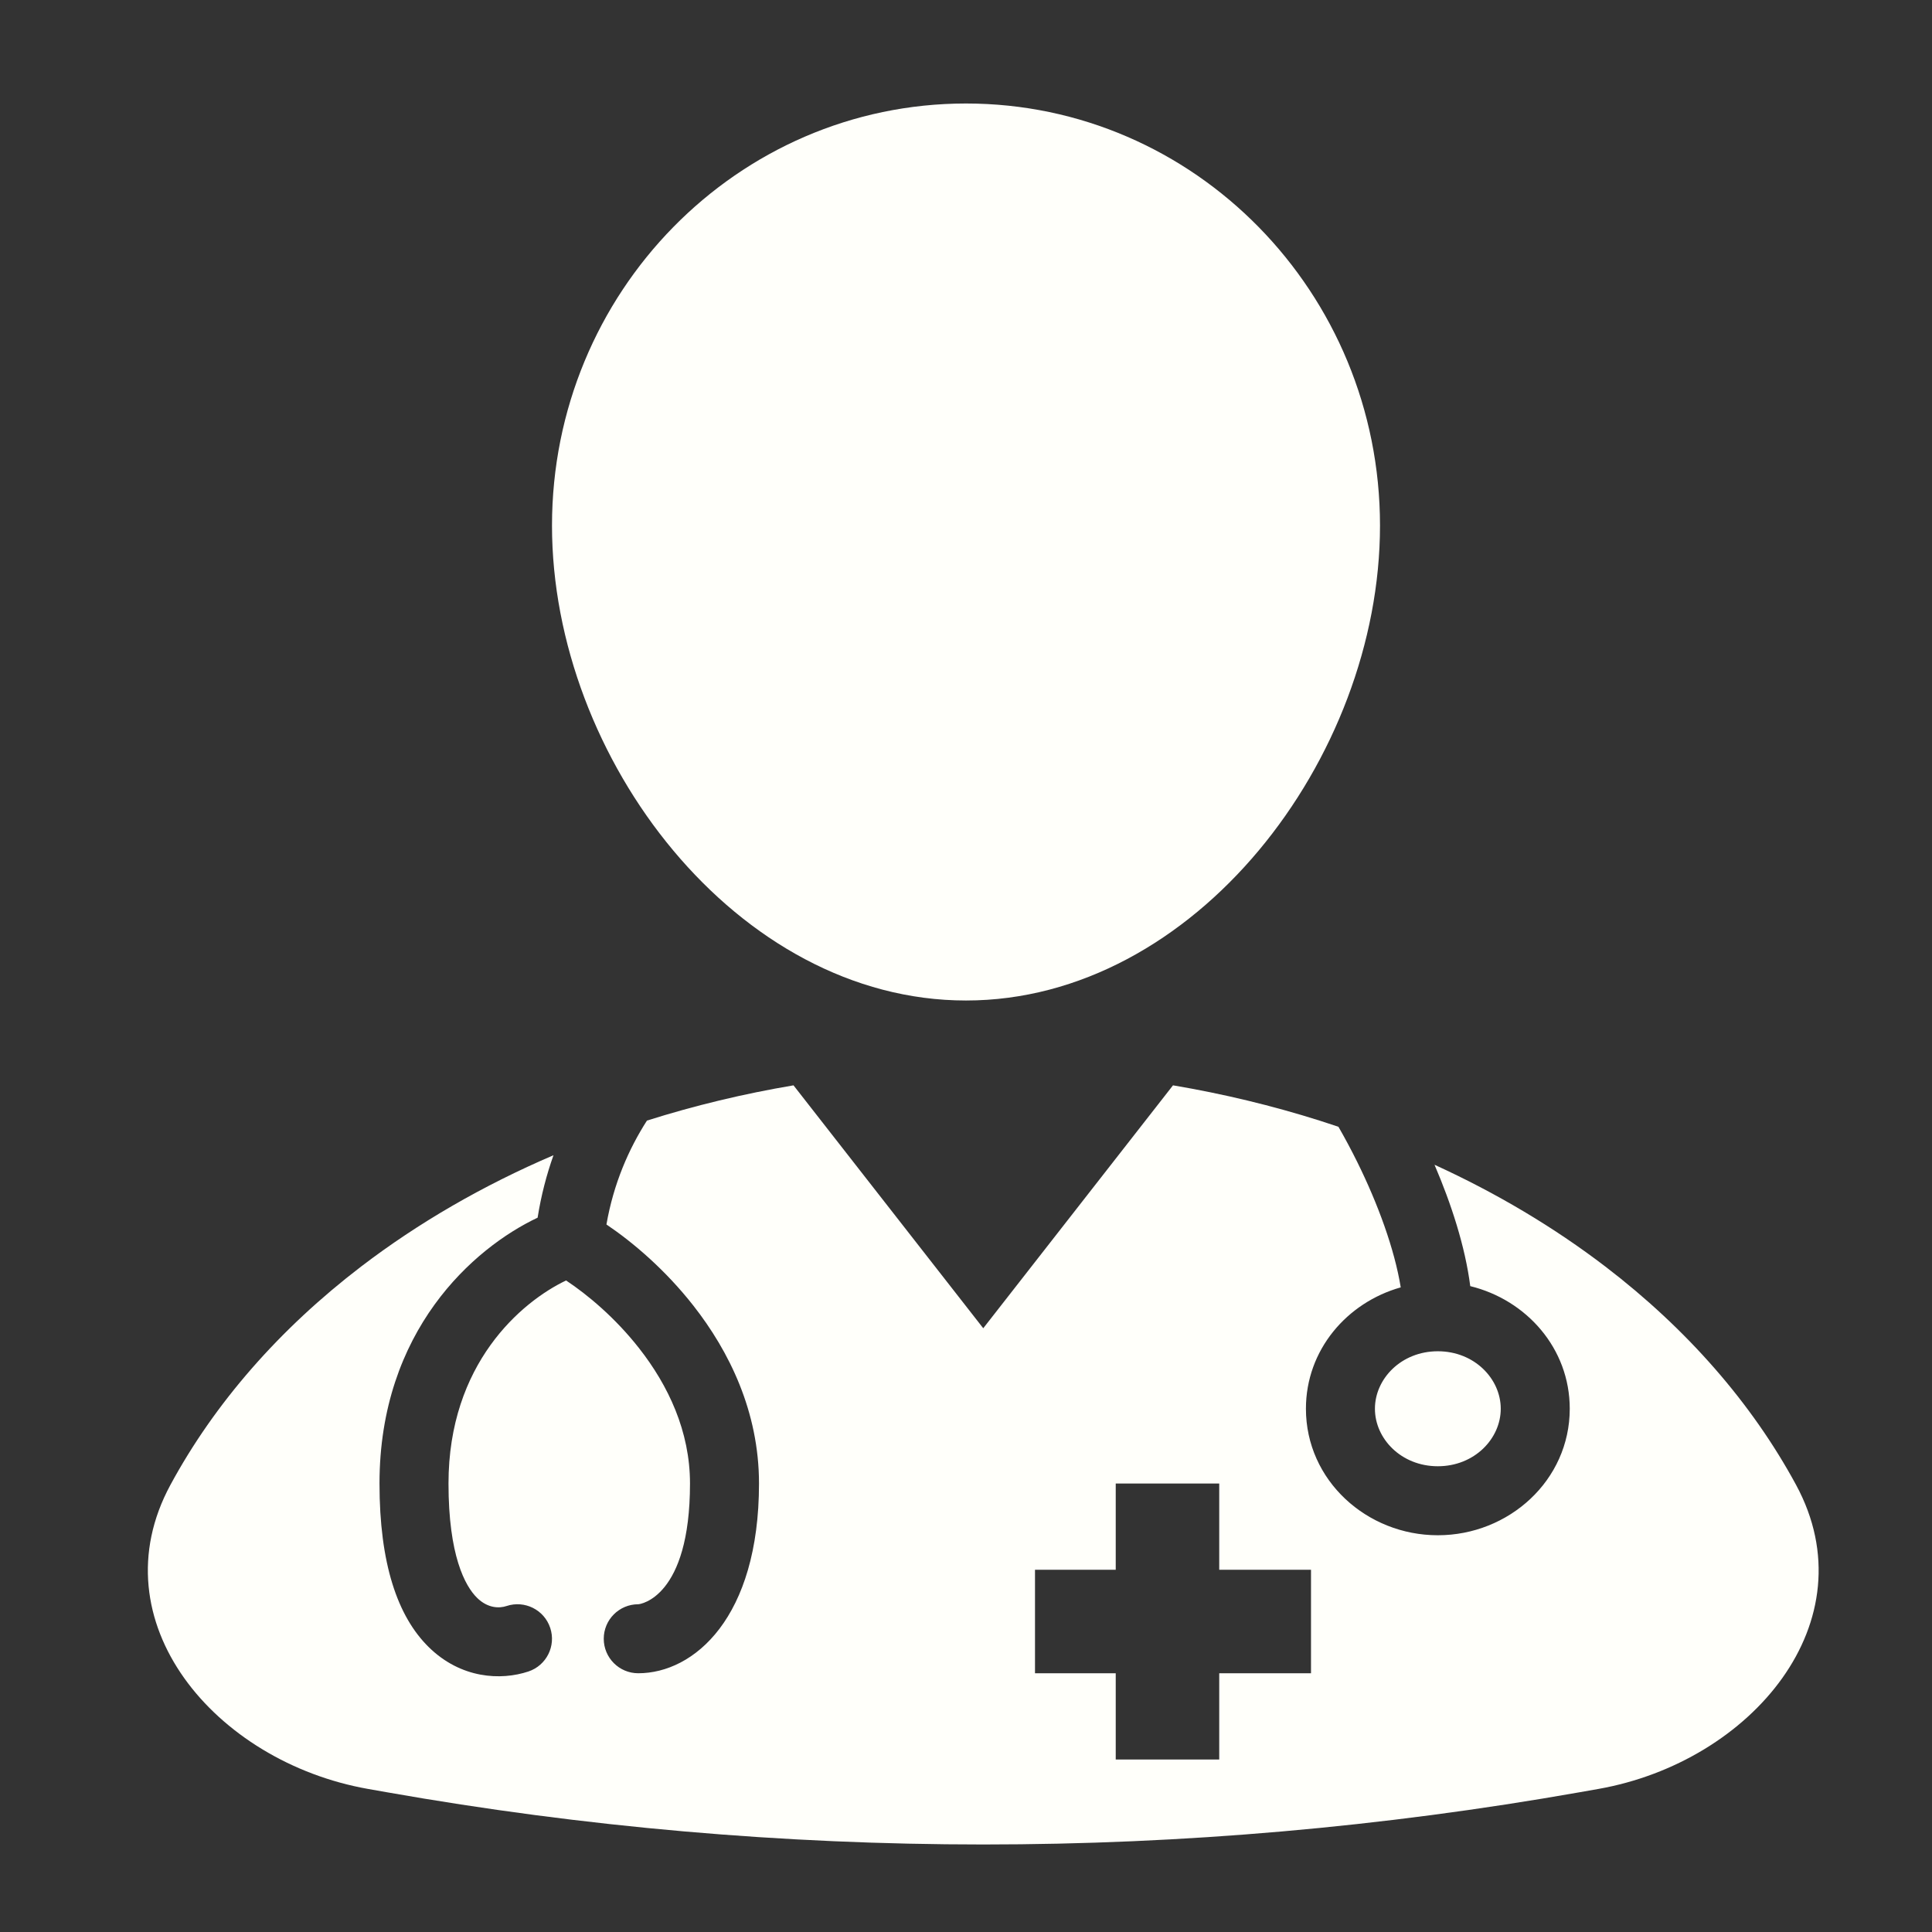 <svg width="56" height="56" viewBox="0 0 56 56" fill="none" xmlns="http://www.w3.org/2000/svg">
    <rect x="0" y="0" width="56" height="56" fill="#333333" stroke="none"/>
    <path d="M40 15.235C40 21.993 34.627 29 28 29C21.373 29 16 21.993 16 15.235C16 8.478 21.373 3 28 3C34.627 3 40 8.478 40 15.235Z" fill="#FFFFFA"/>
    <path fill-rule="evenodd" clip-rule="evenodd" d="M38.795 32.66C38.617 32.6 38.438 32.541 38.258 32.484C36.877 32.047 35.452 31.704 34 31.459L28.5 38.5L23 31.459C21.551 31.704 20.13 32.045 18.752 32.481C18.226 33.301 17.785 34.305 17.578 35.492C18.357 36.017 19.292 36.816 20.099 37.846C21.129 39.159 22 40.912 22 43C22 46.896 20.111 48.5 18.5 48.5C17.947 48.5 17.5 48.052 17.5 47.5C17.5 46.948 17.947 46.5 18.5 46.5C18.555 46.5 20 46.304 20 43C20 41.488 19.37 40.157 18.525 39.08C17.834 38.198 17.03 37.527 16.408 37.115C15.111 37.734 13 39.528 13 43C13 45.085 13.479 45.97 13.827 46.313C14.141 46.623 14.479 46.62 14.683 46.551C15.207 46.377 15.774 46.66 15.948 47.184C16.123 47.708 15.84 48.274 15.316 48.449C14.521 48.714 13.358 48.661 12.422 47.737C11.52 46.847 11 45.315 11 43C11 38.575 13.721 36.175 15.583 35.295C15.685 34.649 15.844 34.046 16.043 33.485C14.004 34.358 12.127 35.443 10.468 36.711C8.1 38.522 6.222 40.672 4.941 43.038C2.795 47 6.235 51.071 10.672 51.854L11.211 51.949C22.648 53.968 34.351 53.968 45.788 51.949L46.327 51.854C50.765 51.071 54.205 47 52.059 43.038C50.777 40.672 48.899 38.522 46.531 36.711C45.042 35.573 43.379 34.583 41.58 33.761C42.064 34.89 42.469 36.129 42.616 37.279C44.243 37.677 45.5 39.081 45.5 40.833C45.5 42.911 43.733 44.5 41.676 44.5C39.619 44.5 37.853 42.911 37.853 40.833C37.853 39.13 39.04 37.755 40.601 37.315C40.422 36.21 39.941 34.895 39.338 33.676C39.161 33.318 38.977 32.976 38.795 32.66ZM39.853 40.833C39.853 39.966 40.614 39.167 41.676 39.167C42.738 39.167 43.5 39.966 43.5 40.833C43.5 41.701 42.738 42.5 41.676 42.5C40.614 42.5 39.853 41.701 39.853 40.833ZM32.34 43V45.5H30V48.5H32.34V51H35.34V48.5H38V45.5H35.34V43H32.34Z" fill="#FFFFFA"/>
</svg>
